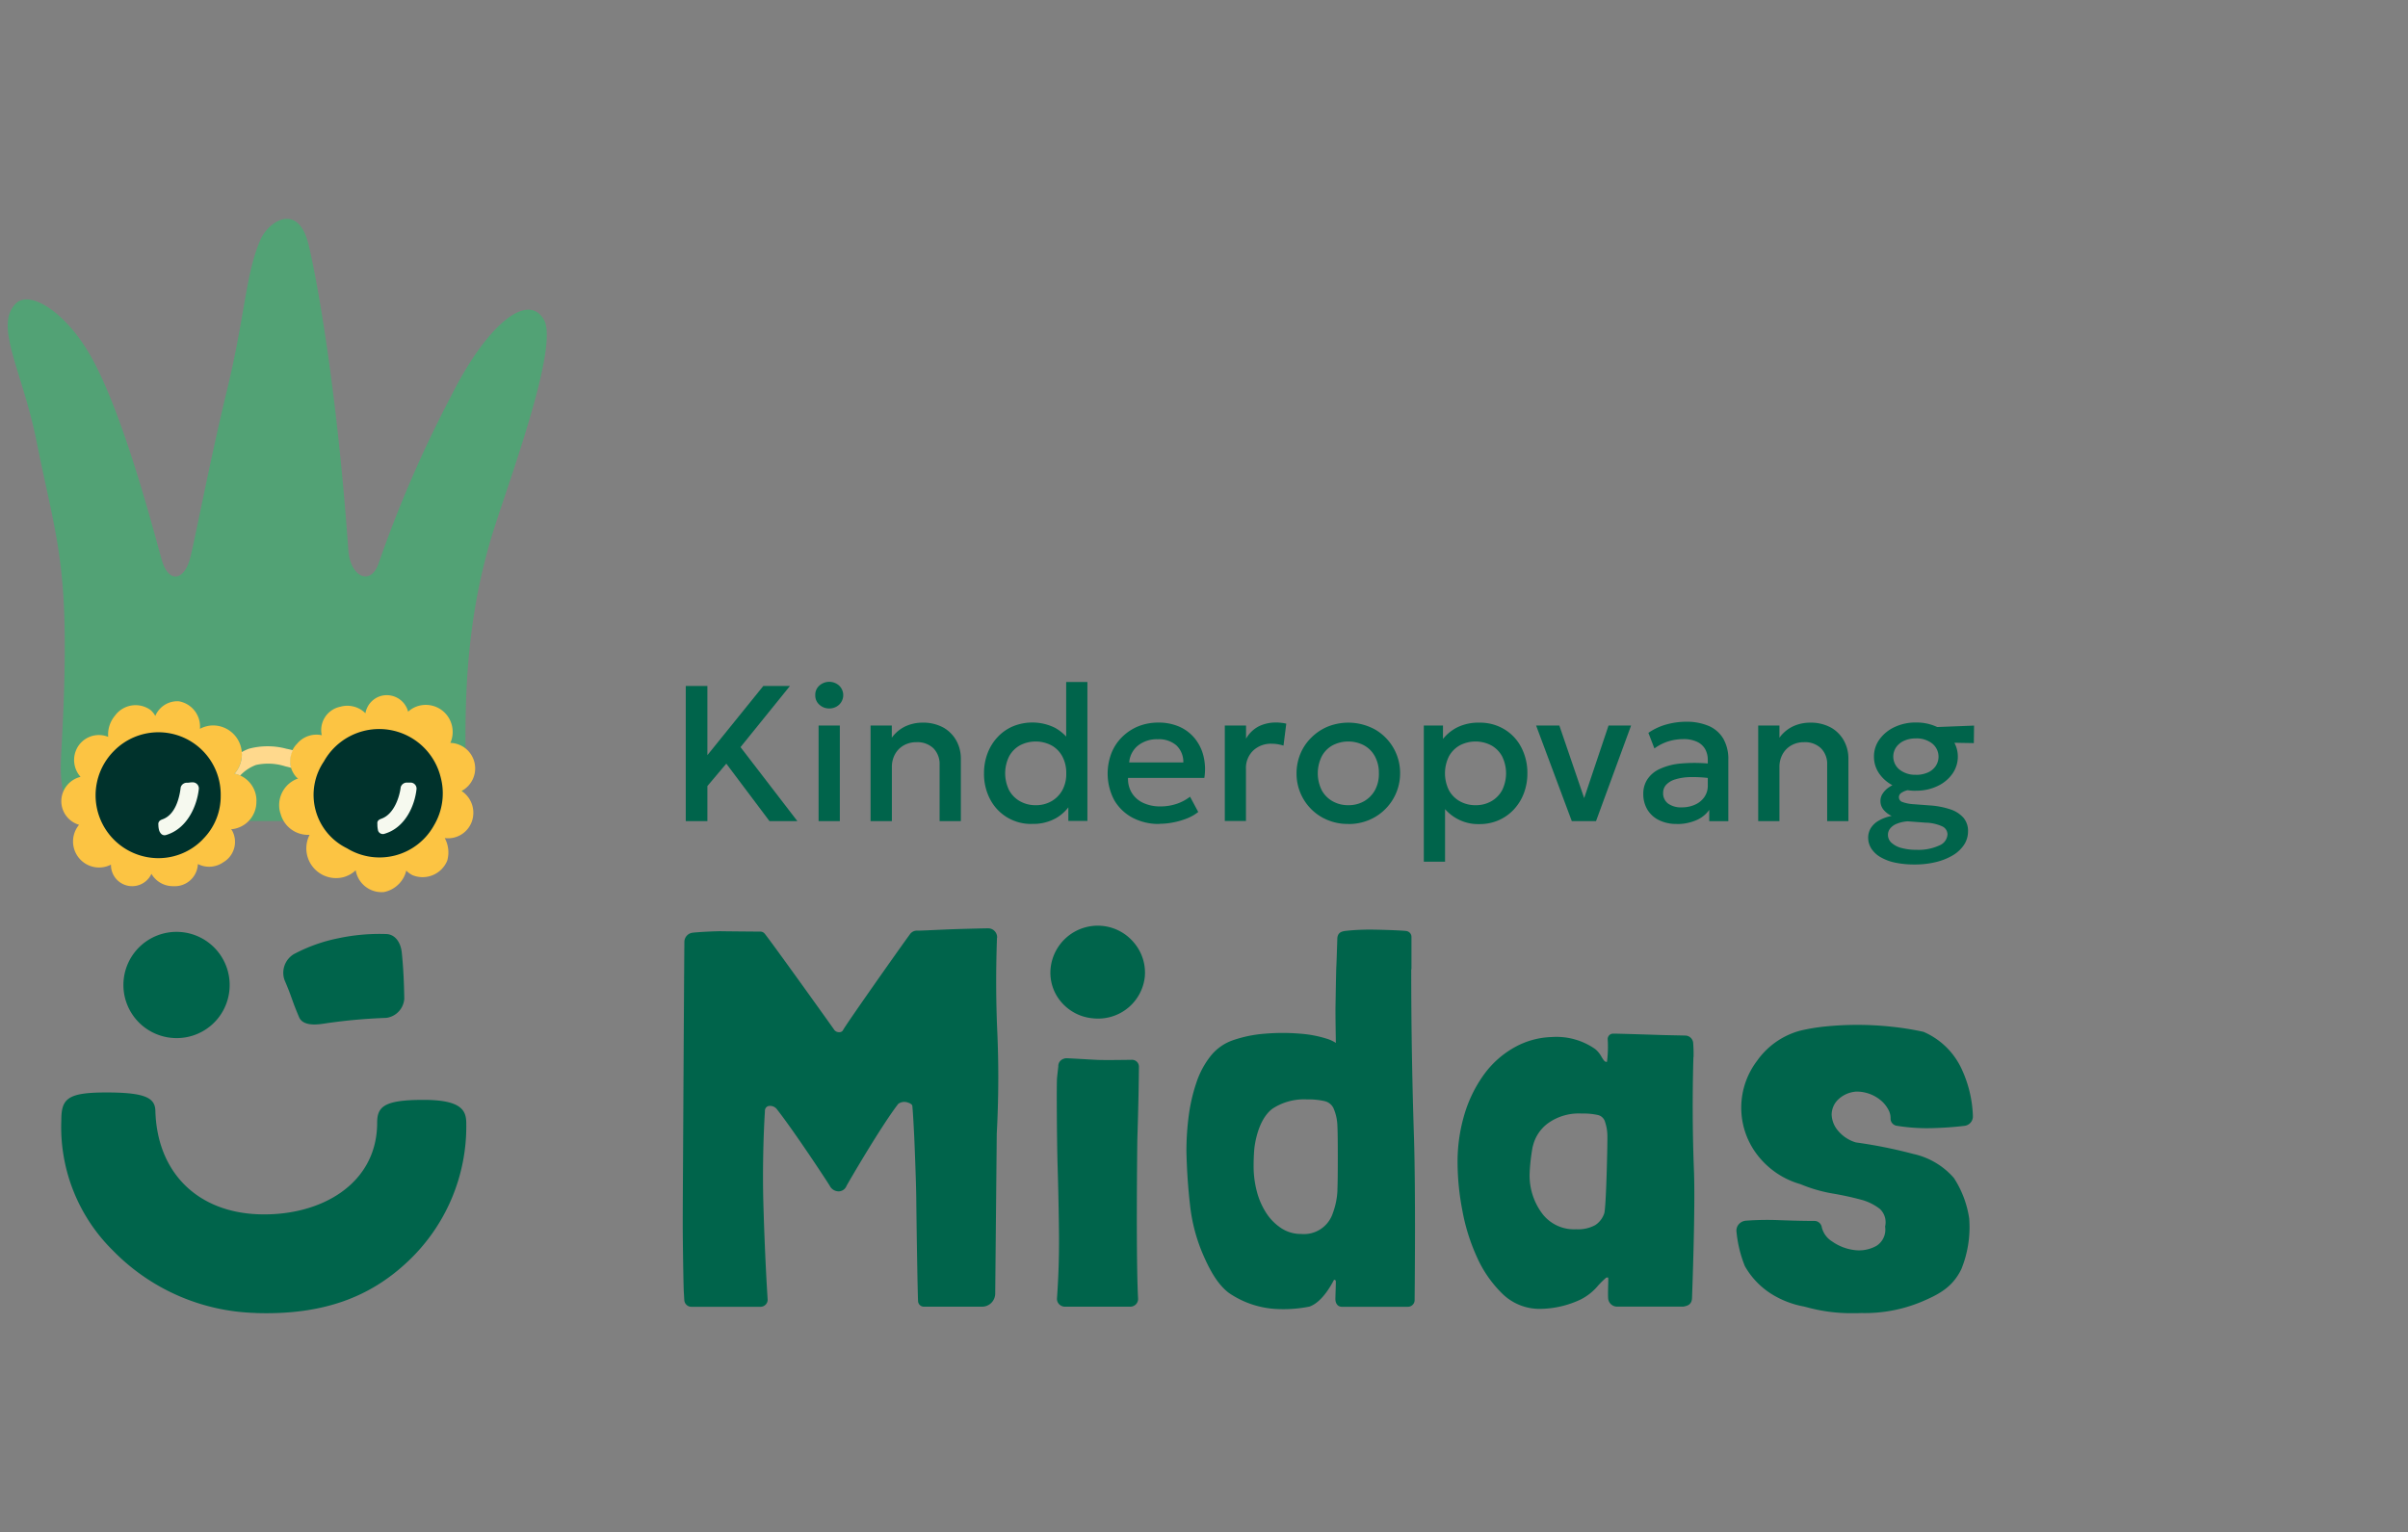 <svg xmlns="http://www.w3.org/2000/svg" xmlns:xlink="http://www.w3.org/1999/xlink" width="311.81" height="198.44" viewBox="0 0 311.81 198.44">
  <rect x="0" y="0" width="311.81" height="198.44" fill="#808080" stroke="none"/>
  <defs>
    <clipPath id="clip-logo-zomer-winkje">
      <rect width="311.81" height="198.44"/>
    </clipPath>
  </defs>
  <g id="logo-zomer-winkje" clip-path="url(#clip-logo-zomer-winkje)">
    <g id="logo" transform="translate(-27.741 0.004)">
      <path id="Path_110" data-name="Path 110" d="M116.54,106.35V88.85h2.8v8.96l7.24-8.96h3.45l-6.4,7.92,7.36,9.58h-3.61l-5.59-7.44-2.45,2.9v4.54h-2.8Z" fill="#00644b"/>
      <path id="Path_111" data-name="Path 111" d="M135.12,91.76a1.827,1.827,0,0,1-1.27-.48,1.584,1.584,0,0,1-.54-1.25,1.564,1.564,0,0,1,.54-1.24,1.92,1.92,0,0,1,2.54,0,1.705,1.705,0,0,1,0,2.49A1.844,1.844,0,0,1,135.12,91.76Zm-1.38,14.59V93.97h2.75v12.38Z" fill="#00644b"/>
      <path id="Path_112" data-name="Path 112" d="M140.47,106.35V93.97h2.75v1.58a4.591,4.591,0,0,1,1.8-1.49,5.232,5.232,0,0,1,2.13-.46,5.436,5.436,0,0,1,2.81.67,4.393,4.393,0,0,1,1.66,1.74,4.789,4.789,0,0,1,.54,2.19v8.15h-2.75v-7.3a2.908,2.908,0,0,0-.79-2.12,3,3,0,0,0-2.21-.8,3.272,3.272,0,0,0-1.64.41,2.948,2.948,0,0,0-1.13,1.14,3.383,3.383,0,0,0-.41,1.71v6.96h-2.75Z" fill="#00644b"/>
      <path id="Path_113" data-name="Path 113" d="M161.35,106.72a6.021,6.021,0,0,1-3.21-.86,5.949,5.949,0,0,1-2.19-2.34,7.016,7.016,0,0,1-.79-3.37,7.217,7.217,0,0,1,.45-2.56,6.362,6.362,0,0,1,1.28-2.09,5.866,5.866,0,0,1,1.98-1.41,6.62,6.62,0,0,1,5.45.16,5.88,5.88,0,0,1,2.06,1.88l-.58.61V88.33h2.75v18h-2.47v-2.98l.4.63a5.537,5.537,0,0,1-1.93,1.95,5.96,5.96,0,0,1-3.19.78Zm.5-2.43a4.012,4.012,0,0,0,2.04-.51,3.726,3.726,0,0,0,1.41-1.43,4.352,4.352,0,0,0,.51-2.19,4.486,4.486,0,0,0-.51-2.19,3.531,3.531,0,0,0-1.41-1.43,4.412,4.412,0,0,0-4.08,0,3.57,3.57,0,0,0-1.4,1.43,4.957,4.957,0,0,0,0,4.38,3.593,3.593,0,0,0,1.41,1.43,4.027,4.027,0,0,0,2.03.51Z" fill="#00644b"/>
      <path id="Path_114" data-name="Path 114" d="M177.88,106.72a7.222,7.222,0,0,1-3.51-.82,5.976,5.976,0,0,1-2.36-2.29,7.371,7.371,0,0,1-.35-6.06,6.05,6.05,0,0,1,1.38-2.09,6.408,6.408,0,0,1,2.08-1.38,6.93,6.93,0,0,1,2.61-.49,6.634,6.634,0,0,1,2.74.54,5.374,5.374,0,0,1,1.99,1.52,5.8,5.8,0,0,1,1.12,2.28,7.181,7.181,0,0,1,.11,2.83h-9.88a3.444,3.444,0,0,0,.49,1.94,3.376,3.376,0,0,0,1.47,1.29,5.123,5.123,0,0,0,2.26.46,6.581,6.581,0,0,0,2.03-.32,5.843,5.843,0,0,0,1.78-.94l1.06,1.98a5.742,5.742,0,0,1-1.45.83,9.6,9.6,0,0,1-1.78.52,9.366,9.366,0,0,1-1.79.18Zm-3.92-7.97h7.01a2.962,2.962,0,0,0-.89-2.2,3.438,3.438,0,0,0-2.43-.8,3.891,3.891,0,0,0-2.53.8A3.113,3.113,0,0,0,173.96,98.75Z" fill="#00644b"/>
      <path id="Path_115" data-name="Path 115" d="M186.34,106.35V93.97h2.75v1.71a4.007,4.007,0,0,1,1.7-1.63,5.04,5.04,0,0,1,2.15-.47,5.329,5.329,0,0,1,.71.04,4.4,4.4,0,0,1,.65.11l-.36,2.84a6.462,6.462,0,0,0-.76-.18,5.122,5.122,0,0,0-.78-.06,3.336,3.336,0,0,0-2.38.88,3.119,3.119,0,0,0-.94,2.39v6.74h-2.75Z" fill="#00644b"/>
      <path id="Path_116" data-name="Path 116" d="M202.33,106.72a6.778,6.778,0,0,1-3.46-.89,6.494,6.494,0,0,1-3.24-5.67,6.642,6.642,0,0,1,.49-2.51,6.3,6.3,0,0,1,1.4-2.09,6.57,6.57,0,0,1,2.13-1.44,7.191,7.191,0,0,1,6.15.37,6.494,6.494,0,0,1,3.24,5.67,6.548,6.548,0,0,1-4,6.04,6.809,6.809,0,0,1-2.7.53Zm0-2.43a4.012,4.012,0,0,0,2.04-.51,3.726,3.726,0,0,0,1.41-1.43,4.352,4.352,0,0,0,.51-2.19,4.486,4.486,0,0,0-.51-2.19,3.531,3.531,0,0,0-1.41-1.43,4.412,4.412,0,0,0-4.08,0,3.507,3.507,0,0,0-1.4,1.43,4.957,4.957,0,0,0,0,4.38,3.593,3.593,0,0,0,1.41,1.43,4.027,4.027,0,0,0,2.03.51Z" fill="#00644b"/>
      <path id="Path_117" data-name="Path 117" d="M212.11,111.6V93.97h2.48v1.74a5.592,5.592,0,0,1,1.89-1.52,6.218,6.218,0,0,1,2.84-.59,6.081,6.081,0,0,1,3.22.86,5.879,5.879,0,0,1,2.19,2.34,7.132,7.132,0,0,1,.79,3.37,7.217,7.217,0,0,1-.45,2.56,6.362,6.362,0,0,1-1.28,2.09,5.926,5.926,0,0,1-1.97,1.41,6.149,6.149,0,0,1-2.53.51,5.694,5.694,0,0,1-4.43-1.94v6.81h-2.74Zm6.7-7.31a4.012,4.012,0,0,0,2.04-.51,3.633,3.633,0,0,0,1.4-1.43,4.957,4.957,0,0,0,0-4.38,3.531,3.531,0,0,0-1.41-1.43,4.391,4.391,0,0,0-4.07,0,3.594,3.594,0,0,0-1.41,1.43,4.957,4.957,0,0,0,0,4.38,3.593,3.593,0,0,0,1.41,1.43,4.065,4.065,0,0,0,2.04.51Z" fill="#00644b"/>
      <path id="Path_118" data-name="Path 118" d="M231.27,106.35l-4.62-12.38h3.01l3.42,10.01h-.41l3.36-10.01h2.92l-4.54,12.38h-3.15Z" fill="#00644b"/>
      <path id="Path_119" data-name="Path 119" d="M244.85,106.72a5.046,5.046,0,0,1-2.26-.48,3.588,3.588,0,0,1-1.52-1.36,3.906,3.906,0,0,1-.54-2.08,3.363,3.363,0,0,1,.51-1.83,3.789,3.789,0,0,1,1.59-1.36,8.2,8.2,0,0,1,2.78-.72,20.317,20.317,0,0,1,4.09.06l.05,1.9a16.936,16.936,0,0,0-2.92-.2,7.072,7.072,0,0,0-2.01.31,2.607,2.607,0,0,0-1.15.71,1.527,1.527,0,0,0-.37,1.02,1.643,1.643,0,0,0,.64,1.39,2.841,2.841,0,0,0,1.77.49,4.1,4.1,0,0,0,1.72-.35,2.884,2.884,0,0,0,1.21-.99,2.507,2.507,0,0,0,.44-1.5V98.44a2.831,2.831,0,0,0-.35-1.43,2.329,2.329,0,0,0-1.06-.94,4.049,4.049,0,0,0-1.77-.34,6.621,6.621,0,0,0-1.92.29,6.194,6.194,0,0,0-1.81.92l-.78-2.02a7.756,7.756,0,0,1,2.42-1.11,9.566,9.566,0,0,1,2.42-.33,7.348,7.348,0,0,1,2.96.54,4.048,4.048,0,0,1,1.89,1.64,5.271,5.271,0,0,1,.66,2.76v7.94h-2.47V104.9a3.968,3.968,0,0,1-1.74,1.36,6.211,6.211,0,0,1-2.49.47Z" fill="#00644b"/>
      <path id="Path_120" data-name="Path 120" d="M255.41,106.35V93.97h2.75v1.58a4.591,4.591,0,0,1,1.8-1.49,5.221,5.221,0,0,1,2.12-.46,5.436,5.436,0,0,1,2.81.67,4.393,4.393,0,0,1,1.66,1.74,4.789,4.789,0,0,1,.54,2.19v8.15h-2.75v-7.3a2.867,2.867,0,0,0-.79-2.12,2.979,2.979,0,0,0-2.21-.8,3.272,3.272,0,0,0-1.64.41,2.948,2.948,0,0,0-1.13,1.14,3.383,3.383,0,0,0-.41,1.71v6.96h-2.75Z" fill="#00644b"/>
      <path id="Path_121" data-name="Path 121" d="M275.64,111.97a11.919,11.919,0,0,1-2.5-.24,6.26,6.26,0,0,1-1.89-.71,3.459,3.459,0,0,1-1.19-1.11,2.607,2.607,0,0,1-.41-1.45,2.344,2.344,0,0,1,.34-1.2,2.845,2.845,0,0,1,1.03-.97,5.441,5.441,0,0,1,1.67-.61,2.979,2.979,0,0,1-1.09-.85,1.763,1.763,0,0,1-.36-1.09,1.729,1.729,0,0,1,.31-.99,2.965,2.965,0,0,1,.88-.84,5.338,5.338,0,0,1,1.34-.61,6.513,6.513,0,0,1,1.71-.27l.6,1.2a5.6,5.6,0,0,0-1.32.12,2.354,2.354,0,0,0-.84.36.671.671,0,0,0-.29.56.654.654,0,0,0,.49.62,4.992,4.992,0,0,0,1.38.27l2.12.16a10.556,10.556,0,0,1,2.67.51,3.826,3.826,0,0,1,1.7,1.09,2.63,2.63,0,0,1,.59,1.77,3.167,3.167,0,0,1-.49,1.69,4.488,4.488,0,0,1-1.41,1.36,7.836,7.836,0,0,1-2.19.9,11.275,11.275,0,0,1-2.83.33Zm.19-9.55a6.406,6.406,0,0,1-2.78-.59,4.862,4.862,0,0,1-1.94-1.59A3.8,3.8,0,0,1,270.4,98a3.742,3.742,0,0,1,.72-2.24,4.964,4.964,0,0,1,1.95-1.59,6.361,6.361,0,0,1,2.77-.59,6.285,6.285,0,0,1,2.76.59,4.932,4.932,0,0,1,1.94,1.59,3.851,3.851,0,0,1,.01,4.47,4.862,4.862,0,0,1-1.94,1.59,6.236,6.236,0,0,1-2.78.59Zm.09,7.65a6.414,6.414,0,0,0,2.93-.56,1.648,1.648,0,0,0,1.07-1.44,1.159,1.159,0,0,0-.71-1.05,5.564,5.564,0,0,0-2.17-.47l-2.27-.17a4.534,4.534,0,0,0-1.38.3,2.121,2.121,0,0,0-.88.61,1.318,1.318,0,0,0-.3.85,1.369,1.369,0,0,0,.45,1.01,3.023,3.023,0,0,0,1.29.68,7.277,7.277,0,0,0,1.99.24Zm-.09-9.71a3.765,3.765,0,0,0,1.51-.29,2.393,2.393,0,0,0,1.04-.83,2.188,2.188,0,0,0-.44-2.94,3.266,3.266,0,0,0-2.11-.66,3.649,3.649,0,0,0-1.52.3,2.513,2.513,0,0,0-1.03.83,2.163,2.163,0,0,0,.44,2.92,3.247,3.247,0,0,0,2.11.66Zm1.92-4.21-1.03-1.91,6.64-.26-.03,2.27-5.59-.1Z" fill="#00644b"/>
      <path id="Path_122" data-name="Path 122" d="M156.86,121.45a1.192,1.192,0,0,0-.33-.86,1.148,1.148,0,0,0-.84-.35h-.01c-.55,0-3.93.09-4.95.13s-3.83.18-4.17.17a1.1,1.1,0,0,0-1,.48c-1.22,1.65-8.42,11.88-8.67,12.43a.5.5,0,0,1-.43.24.781.781,0,0,1-.67-.27c-.37-.54-7.88-11.04-9.02-12.48a.767.767,0,0,0-.61-.28c-.48.01-4.87-.04-4.87-.04-.83-.03-3.5.12-3.94.2a1.207,1.207,0,0,0-.99,1.17c-.05,6-.15,24.59-.17,28.01s-.04,6.29-.04,8.6.09,8.04.14,8.76c.02.34.04.71.06,1.01a.921.921,0,0,0,.86.89h9.01a.916.916,0,0,0,.68-.3.872.872,0,0,0,.24-.67c-.25-3.94-.44-8.35-.56-12.74-.09-3.54-.02-7.99.21-11.63a.64.64,0,0,1,.41-.65,1.119,1.119,0,0,1,1.09.34c2.23,2.82,6.73,9.67,6.9,9.99a1.309,1.309,0,0,0,1.19.71,1.113,1.113,0,0,0,.98-.72c.13-.25,4.42-7.67,6.7-10.62a1.345,1.345,0,0,1,1.25-.16c.33.1.56.27.57.44.1,1.05.18,2.74.25,4.1,0,0,.24,5.64.26,8,.02,2.4.15,11.32.23,13.18a.759.759,0,0,0,.76.72h0c1.3-.01,5.35,0,7.51,0h0a1.71,1.71,0,0,0,1.72-1.67l.2-20.75c.24-4.43.26-8.86.07-13.16-.18-4-.19-8.11-.04-12.22Z" fill="#00644b"/>
      <path id="Path_123" data-name="Path 123" d="M175.01,147.76c.1-3.38.17-5.61.21-9.59a.888.888,0,0,0-.89-.9h-.01s-3.41.06-4.49.01-3.63-.21-3.9-.21a1.146,1.146,0,0,0-.89.34.966.966,0,0,0-.26.71c-.08.74-.13,1.16-.16,1.45-.08.63-.02,8.56.07,11.49.09,2.96.15,5.96.18,8.94.02,2.75-.07,5.49-.26,8.15a.992.992,0,0,0,.27.77,1.067,1.067,0,0,0,.77.33h8.44a1.052,1.052,0,0,0,.75-.32.976.976,0,0,0,.27-.74c-.29-5.32-.1-20.43-.1-20.43Z" fill="#00644b"/>
      <path id="Path_124" data-name="Path 124" d="M210.51,125.53v-4.17a.768.768,0,0,0-.66-.77c-.67-.1-4.33-.21-5.29-.18-.92.02-1.71.07-2.37.14-.59.06-1.2.13-1.28.96v.02s-.1,3.29-.13,3.68-.11,5.47-.11,5.47c0,1.15.02,2.59.05,4.4a4.7,4.7,0,0,0-1.14-.53,15.062,15.062,0,0,0-3.55-.67,27.035,27.035,0,0,0-4.41,0,16.55,16.55,0,0,0-4.3.88,6.347,6.347,0,0,0-2.8,2,11.172,11.172,0,0,0-1.82,3.35,22.434,22.434,0,0,0-1.01,4.25,35.118,35.118,0,0,0-.32,4.76c.05,2.31.2,4.63.46,6.89a22.25,22.25,0,0,0,1.58,6.22c.81,1.91,1.86,4.03,3.45,5.23a11.987,11.987,0,0,0,6.52,2.1,17.216,17.216,0,0,0,3.9-.32c1.54-.51,2.73-2.56,3.17-3.42.04-.09.23-.05.26.09.03.18-.05,1.89-.05,2.34,0,.61.33,1.01.83,1.01h8.56a.871.871,0,0,0,.87-.84c.02-2.31.13-14.2-.08-20.91-.25-7.82-.36-14.6-.36-21.97Zm-9.58,28.59a9.8,9.8,0,0,1-.62,3.06,3.932,3.932,0,0,1-4.08,2.65,4.609,4.609,0,0,1-2.53-.72,6.684,6.684,0,0,1-1.97-1.96,9.625,9.625,0,0,1-1.24-2.82,12.9,12.9,0,0,1-.42-3.29c0-.63.02-1.3.07-1.99.04-.66.45-4.03,2.39-5.46A7.452,7.452,0,0,1,197,142.4a9.312,9.312,0,0,1,2.3.23,1.694,1.694,0,0,1,1.12.92,6.234,6.234,0,0,1,.5,2.28c.07,1.03.07,7.07,0,8.28Z" fill="#00644b"/>
      <path id="Path_125" data-name="Path 125" d="M247.04,136.92v-.69c0-.2-.02-.7-.05-1.12a1.036,1.036,0,0,0-1.01-.98h0c-.61-.02-2.98-.06-3.39-.08-1.16-.04-5.6-.18-5.97-.17a.7.7,0,0,0-.7.7,15.631,15.631,0,0,1-.09,2.95c-.25.04-.39-.11-.71-.65a3.489,3.489,0,0,0-.8-.99,8.738,8.738,0,0,0-5.62-1.57,10.491,10.491,0,0,0-4.82,1.32,12.247,12.247,0,0,0-3.89,3.41,17.074,17.074,0,0,0-2.57,5.12,21.473,21.473,0,0,0-.94,6.47,33.21,33.21,0,0,0,.61,6.09,25.554,25.554,0,0,0,1.9,6.1,15.413,15.413,0,0,0,3.29,4.74,6.879,6.879,0,0,0,4.93,1.96,12.576,12.576,0,0,0,5.2-1.21,7.108,7.108,0,0,0,2.28-1.82,11.507,11.507,0,0,1,.93-.92c.12-.11.15-.13.36-.1.06.16-.07,2.11.01,2.79a1.161,1.161,0,0,0,1.14.97h8.57c.53-.09,1.11-.25,1.14-1.12.02-.6.44-11.67.25-16.49s-.21-9.76-.07-14.72Zm-20.8,11.53v-.03a5.132,5.132,0,0,1,1.92-2.91,6.82,6.82,0,0,1,4.38-1.28,8.626,8.626,0,0,1,2.15.2,1.249,1.249,0,0,1,.86.8,5.9,5.9,0,0,1,.33,2.07c.02.95-.16,9.19-.41,9.87a2.91,2.91,0,0,1-1.16,1.51,4.671,4.671,0,0,1-2.49.54,5.159,5.159,0,0,1-4.4-2.06,8.234,8.234,0,0,1-1.61-5.12,24.367,24.367,0,0,1,.41-3.59Z" fill="#00644b"/>
      <path id="Path_126" data-name="Path 126" d="M267.91,141.4a4.672,4.672,0,0,1,1.76.23,4.794,4.794,0,0,1,1.6.88,4.019,4.019,0,0,1,1.06,1.35,2.214,2.214,0,0,1,.22,1.02.933.933,0,0,0,.78.93,24.462,24.462,0,0,0,4.6.31c1.5-.04,2.92-.14,4.21-.3a1.224,1.224,0,0,0,1.07-1.24,15.594,15.594,0,0,0-1.43-6.06,9.627,9.627,0,0,0-4.96-4.87,35.921,35.921,0,0,0-4.08-.66,41.363,41.363,0,0,0-8.61-.04,24.536,24.536,0,0,0-3.34.56,10.017,10.017,0,0,0-5.52,3.88,10.027,10.027,0,0,0-.3,11.75,10.73,10.73,0,0,0,5.92,4.24,19.084,19.084,0,0,0,4.11,1.2c1.36.23,2.59.5,3.66.79a6.762,6.762,0,0,1,2.51,1.22,2.371,2.371,0,0,1,.67,2.28,2.488,2.488,0,0,1-1.12,2.5,4.607,4.607,0,0,1-2.8.55,6.365,6.365,0,0,1-2.95-1.13,2.959,2.959,0,0,1-1.34-1.89.966.966,0,0,0-.95-.76c-1.37,0-2.9-.04-4.57-.1a37.54,37.54,0,0,0-4.3.07,1.362,1.362,0,0,0-.94.49,1.241,1.241,0,0,0-.27.96,15.975,15.975,0,0,0,1.08,4.43,10.193,10.193,0,0,0,3.35,3.55,12.088,12.088,0,0,0,4.32,1.69l.78.2a21.644,21.644,0,0,0,5.52.66c.36,0,.72,0,1.08-.02a19.141,19.141,0,0,0,7.71-1.41c2.28-.96,4.12-1.88,5.28-4.29a14.47,14.47,0,0,0,1.01-6.55,13.1,13.1,0,0,0-1.98-5.24,9.719,9.719,0,0,0-5.27-3.12,61.762,61.762,0,0,0-7.43-1.49,4.794,4.794,0,0,1-2.34-1.56,3.39,3.39,0,0,1-.79-2.04,2.749,2.749,0,0,1,.74-1.85,3.7,3.7,0,0,1,2.24-1.11Z" fill="#00644b"/>
      <path id="Path_127" data-name="Path 127" d="M170.42,119.92a6.138,6.138,0,0,0-6.64,5.53,5.814,5.814,0,0,0,1.34,4.29,6.067,6.067,0,0,0,4.19,2.16,5.4,5.4,0,0,0,.56.03,6.069,6.069,0,0,0,6.11-5.4,6,6,0,0,0-1.4-4.43,6.087,6.087,0,0,0-4.16-2.18Z" fill="#00644b"/>
      <path id="Path_128" data-name="Path 128" d="M60.87,170.06a26.791,26.791,0,0,1-18.53-8.11,22.446,22.446,0,0,1-6.66-16.81c0-2.83.76-3.64,5.84-3.64s6.3.72,6.34,2.38c.22,7.99,5.45,13.14,13.41,13.4s15.31-3.88,15.31-11.87c0-2.09.93-2.95,6-2.95s5.54,1.46,5.54,3.1a24.029,24.029,0,0,1-7.63,17.89c-4.84,4.55-10.9,6.9-19.64,6.62Z" fill="#00644b"/>
      <path id="Path_129" data-name="Path 129" d="M35.66,97.91c-.22,3.62.15,8.43,4.68,8.43,2.09,0,11.69-.03,21.26,0,9.12.02,18.2,0,20.3,0,7.16-.01,6.11-5.97,6.11-10.34,0-7.24.34-16.88,3.67-27.41,2.14-6.75,8.44-23.75,6.5-27.17-2.08-3.65-7.34.54-12.02,9.86a157.848,157.848,0,0,0-9.41,21.74c-1.07,2.95-3.66,1.62-3.9-1.72-1.62-22.88-4.48-37.04-5.21-39.83-1.37-5.25-5.11-2.83-6.17-.43-1.92,4.36-1.99,9.83-4.33,19.47s-4.35,20.47-4.88,22.13c-.81,2.57-2.73,2.9-3.6-.21-1.08-3.85-5.27-20.09-9.68-27.17-3.22-5.18-7.49-7.63-9.17-5.97-2.9,2.87.82,8.66,2.67,17.9,2.78,13.88,4.56,16.36,3.17,40.71Z" fill="#52a275"/>
      <path id="Path_130" data-name="Path 130" d="M66.51,131.84c-1.04-2.42-.89-2.49-1.93-4.91a2.827,2.827,0,0,1,1.18-3.33,20.952,20.952,0,0,1,5.82-2.08,25.612,25.612,0,0,1,6.16-.54c1.21.03,1.89,1.14,2.02,2.35.15,1.39.29,3.32.33,6.04a2.686,2.686,0,0,1-2.34,2.47,70.282,70.282,0,0,0-8.11.75c-1.12.17-2.6.25-3.13-.75Z" fill="#00644b"/>
      <path id="Path_131" data-name="Path 131" d="M50,134.43a6.855,6.855,0,0,0,7.46-6.33A6.879,6.879,0,1,0,50,134.43Z" fill="#00644b"/>
      <path id="Path_132" data-name="Path 132" d="M64.05,105.31a3.686,3.686,0,0,0,3.78,2.82,3.852,3.852,0,0,0,4.36,5.49,3.7,3.7,0,0,0,1.61-.9,3.4,3.4,0,0,0,3.66,2.82,3.72,3.72,0,0,0,2.89-2.78,2.893,2.893,0,0,0,.82.6,3.449,3.449,0,0,0,4.48-1.88,3.876,3.876,0,0,0-.32-2.93,3.273,3.273,0,0,0,3.66-2.74,3.375,3.375,0,0,0-1.48-3.36,3.308,3.308,0,0,0-1.45-6.23,3.522,3.522,0,0,0,.18-2.32A3.474,3.474,0,0,0,82,91.41a3.3,3.3,0,0,0-1.41.77h0a2.86,2.86,0,0,0-3.48-2.05,2.83,2.83,0,0,0-2.05,2.25,3.316,3.316,0,0,0-3.26-.84,3.086,3.086,0,0,0-2.41,3.61c0,.03.02.05.03.08a3.262,3.262,0,0,0-3.21,1.1,3.128,3.128,0,0,0-.05,4.37,2.027,2.027,0,0,0,.18.13,3.652,3.652,0,0,0-2.3,4.49h.01Z" fill="#fcc443"/>
      <path id="Path_133" data-name="Path 133" d="M60.95,103.8a3.587,3.587,0,0,0-2.85-3.6,3.739,3.739,0,0,0-2.73-6.24,3.653,3.653,0,0,0-1.74.44,3.318,3.318,0,0,0-2.74-3.57,3.1,3.1,0,0,0-3.04,1.9,2.7,2.7,0,0,0-.62-.77,3.3,3.3,0,0,0-4.62.76,3.789,3.789,0,0,0-.86,2.72,3.2,3.2,0,0,0-4.13,1.66,3.284,3.284,0,0,0,.55,3.52,3.259,3.259,0,0,0-2.49,3.13,3.2,3.2,0,0,0,2.3,3.08,3.373,3.373,0,0,0,4.13,5.16h0a2.745,2.745,0,0,0,5.24,1.19,3.218,3.218,0,0,0,2.85,1.6,2.99,2.99,0,0,0,3.16-2.79v-.08a3.2,3.2,0,0,0,3.3-.23,3.058,3.058,0,0,0,1.14-4.1,2.1,2.1,0,0,0-.14-.17,3.553,3.553,0,0,0,3.28-3.64v.03Z" fill="#fcc443"/>
      <path id="Path_134" data-name="Path 134" d="M54,108.72a8,8,0,0,1-5.68,2.43,8.139,8.139,0,0,1-5.8-13.91,8.065,8.065,0,0,1,13.8,5.79A7.864,7.864,0,0,1,54,108.71h0Z" fill="#00322c"/>
      <path id="Path_135" data-name="Path 135" d="M65.43,99.44a3.233,3.233,0,0,1,.24-2.27c-.29-.07-.57-.14-.84-.19a9.415,9.415,0,0,0-4.87,0,6.574,6.574,0,0,0-.93.44c0,.09.03.18.03.28a3.76,3.76,0,0,1-.96,2.51,3.2,3.2,0,0,1,.74.24,5.427,5.427,0,0,1,2.05-1.37,7.266,7.266,0,0,1,3.77.17c.25.06.51.12.77.2h0Z" fill="#ffd98d"/>
      <path id="Path_136" data-name="Path 136" d="M69.69,98.61a8.2,8.2,0,0,1,15.1,2.01,8.12,8.12,0,0,1-.84,6.26,8.063,8.063,0,0,1-11.28,2.99A7.691,7.691,0,0,1,69.7,98.6h-.01Z" fill="#00322c"/>
      <path id="Path_137" data-name="Path 137" d="M48.38,107.65a2.564,2.564,0,0,1-.13-.79c-.06-.44.21-.63.53-.74,1.67-.59,2.2-2.77,2.36-4.14a.825.825,0,0,1,.81-.6c.35,0,.36-.05.72-.05a.793.793,0,0,1,.82.83c-.23,2.2-1.49,5.17-4.24,5.99-.41.12-.7-.11-.87-.51h0Z" fill="#f6f9ef"/>
      <path id="Path_138" data-name="Path 138" d="M76.7,107.58a3.215,3.215,0,0,1-.09-.85c-.06-.43.22-.58.52-.69,1.61-.57,2.34-2.76,2.5-4.09a.834.834,0,0,1,.8-.59h.45a.786.786,0,0,1,.8.82c-.22,2.13-1.44,5-4.11,5.8a.663.663,0,0,1-.88-.41h0Z" fill="#f6f9ef"/>
    </g>
  </g>
</svg>
